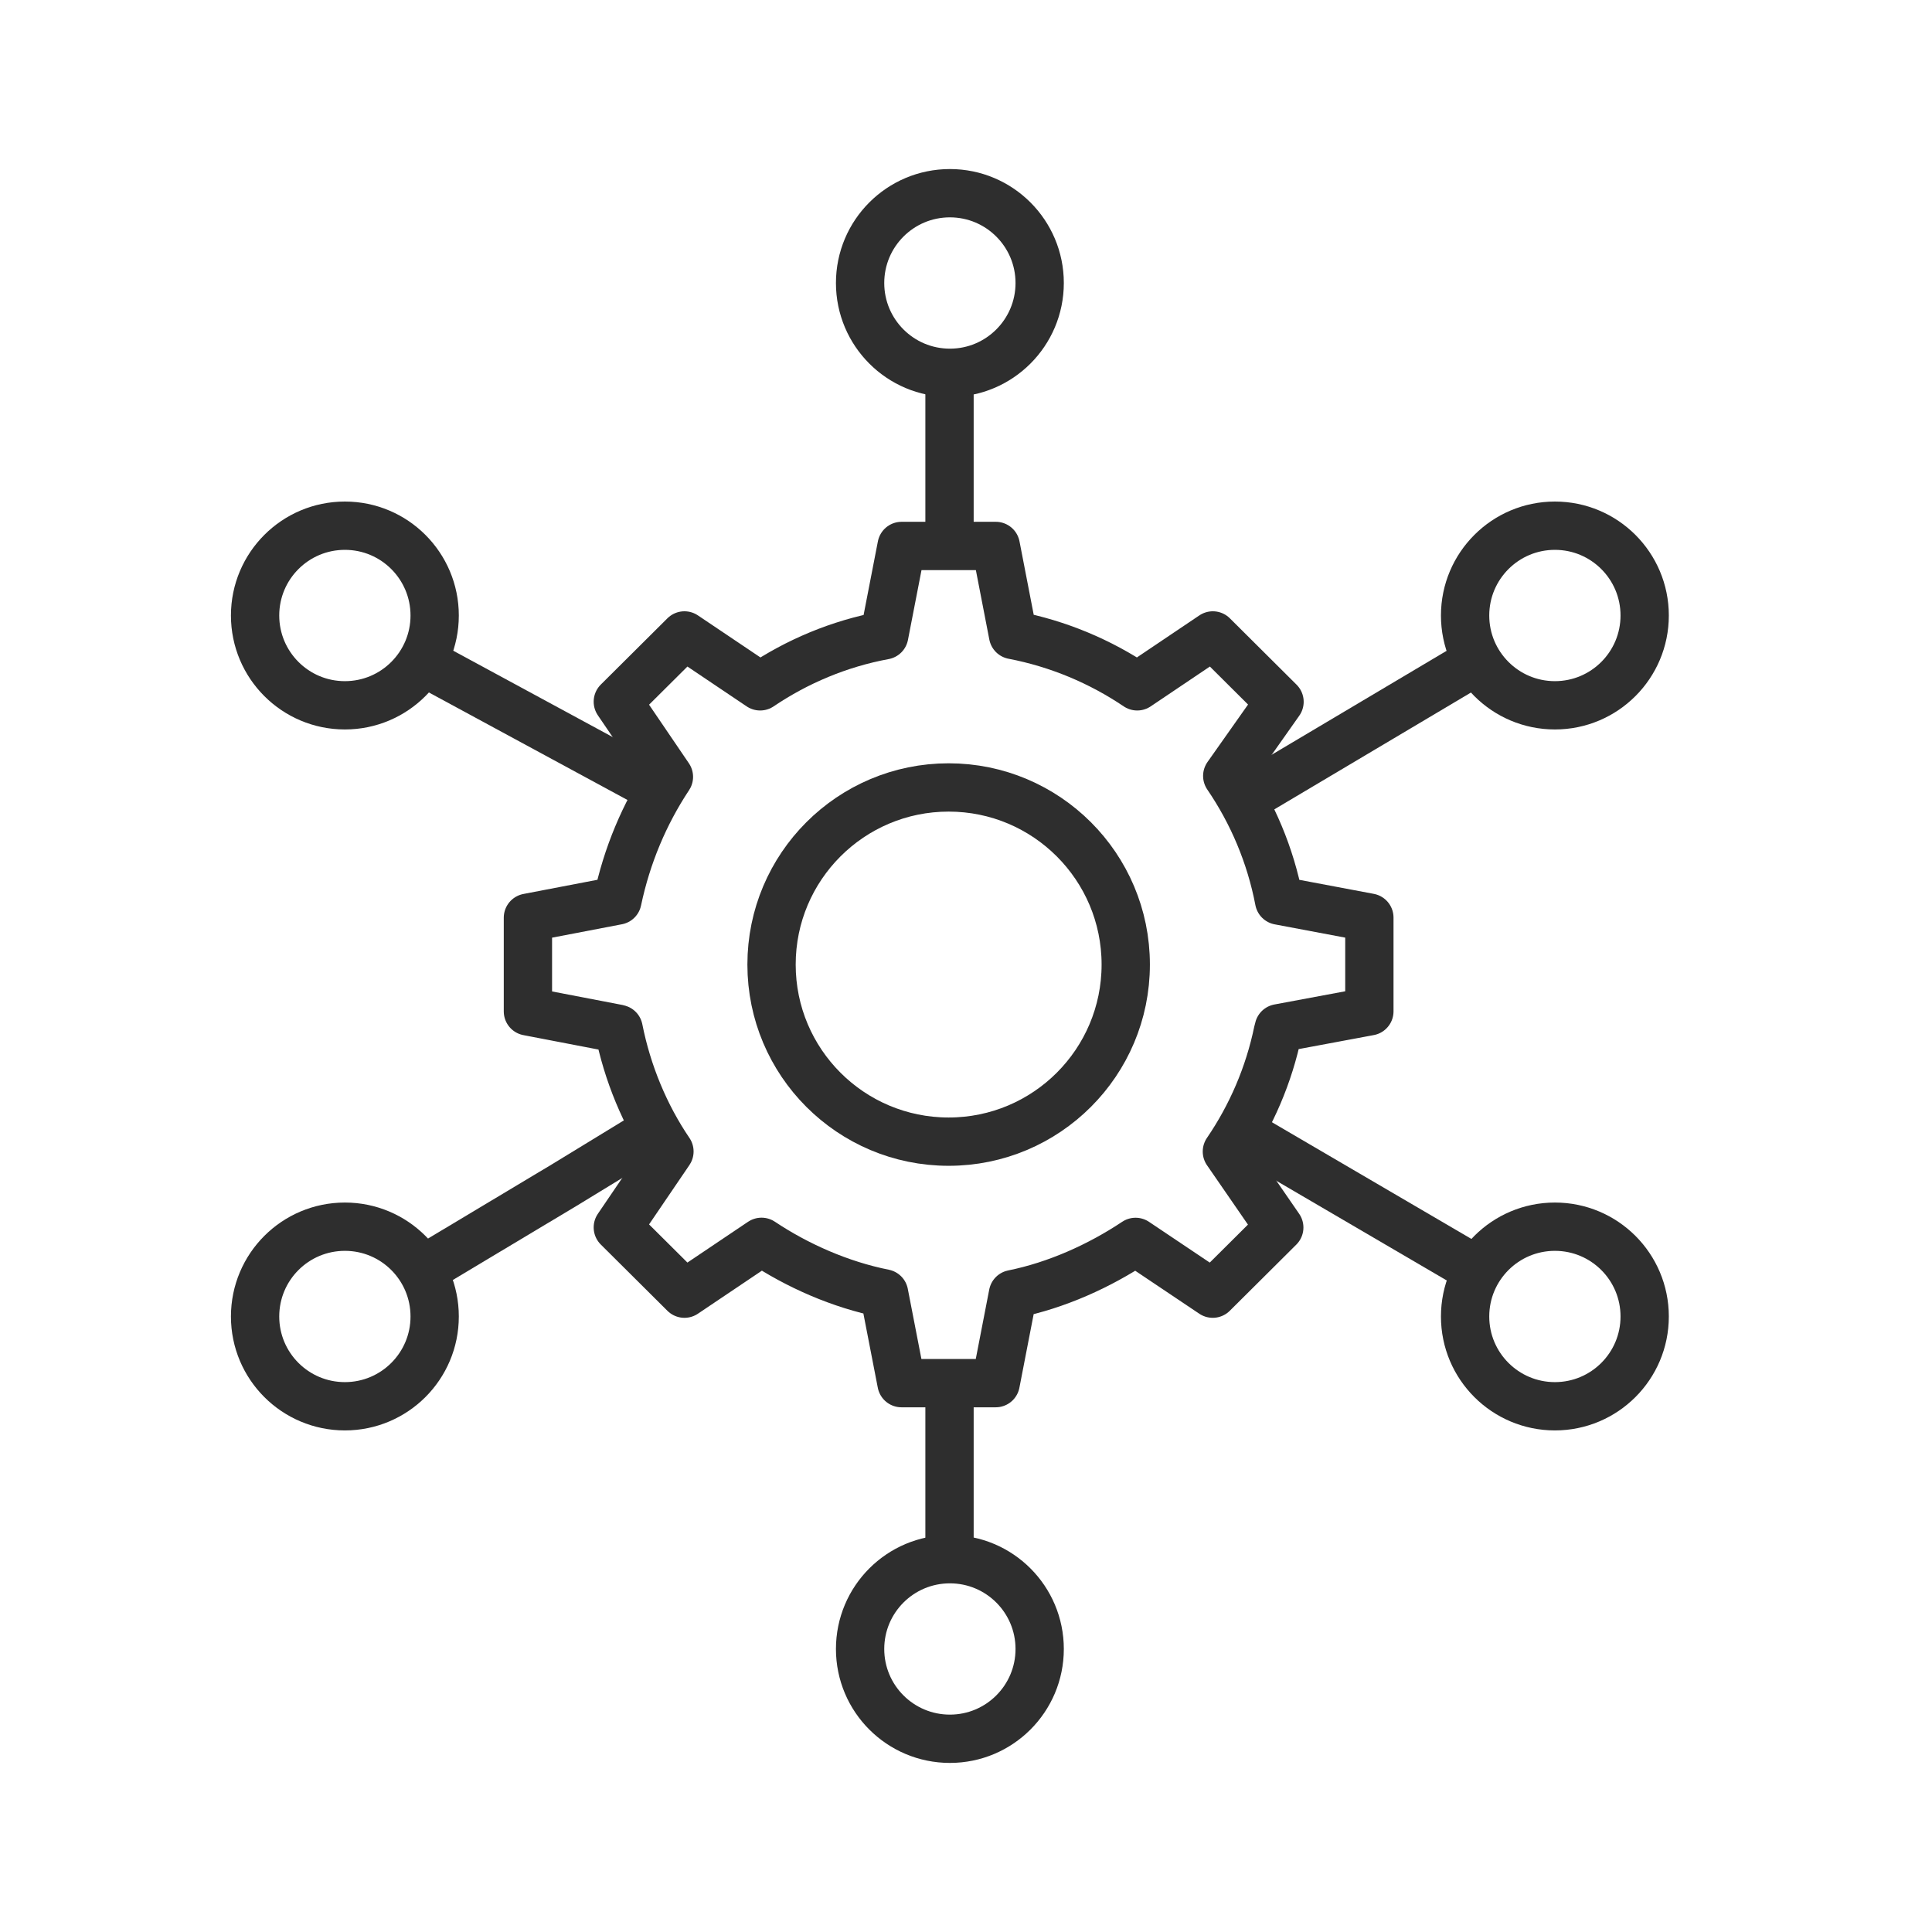 <svg xmlns="http://www.w3.org/2000/svg" width="60" height="60" viewBox="0 0 60 60" fill="none"><path d="M29.488 11.373V17.279M29.488 48.604V42.739" stroke="#2E2E2E" stroke-width="1.5"></path><path d="M45.604 20.681L38.5 24.902M13.363 39.296L17.522 36.805L20.663 34.887" stroke="#2E2E2E" stroke-width="1.5"></path><path d="M45.612 39.296L38.065 34.881M13.371 20.68L20.984 24.802" stroke="#2E2E2E" stroke-width="1.5"></path><path d="M29.5 11.578C31.04 11.578 32.288 10.329 32.288 8.789C32.288 7.249 31.04 6 29.5 6C27.959 6 26.711 7.249 26.711 8.789C26.711 10.329 27.959 11.578 29.5 11.578Z" stroke="#2E2E2E" stroke-width="1.5" stroke-linecap="round" stroke-linejoin="round"></path><path d="M29.5 53.999C31.04 53.999 32.288 52.751 32.288 51.211C32.288 49.67 31.04 48.422 29.5 48.422C27.959 48.422 26.711 49.67 26.711 51.211C26.711 52.751 27.959 53.999 29.5 53.999Z" stroke="#2E2E2E" stroke-width="1.5" stroke-linecap="round" stroke-linejoin="round"></path><path d="M10.711 21.904C12.251 21.904 13.499 20.655 13.499 19.115C13.499 17.575 12.251 16.326 10.711 16.326C9.17 16.326 7.922 17.575 7.922 19.115C7.922 20.655 9.17 21.904 10.711 21.904Z" stroke="#2E2E2E" stroke-width="1.5" stroke-linecap="round" stroke-linejoin="round"></path><path d="M48.289 21.904C49.829 21.904 51.077 20.655 51.077 19.115C51.077 17.575 49.829 16.326 48.289 16.326C46.749 16.326 45.5 17.575 45.5 19.115C45.5 20.655 46.749 21.904 48.289 21.904Z" stroke="#2E2E2E" stroke-width="1.5" stroke-linecap="round" stroke-linejoin="round"></path><path d="M10.711 43.673C12.251 43.673 13.499 42.425 13.499 40.885C13.499 39.344 12.251 38.096 10.711 38.096C9.17 38.096 7.922 39.344 7.922 40.885C7.922 42.425 9.17 43.673 10.711 43.673Z" stroke="#2E2E2E" stroke-width="1.5" stroke-linecap="round" stroke-linejoin="round"></path><path d="M48.289 43.673C49.829 43.673 51.077 42.425 51.077 40.885C51.077 39.344 49.829 38.096 48.289 38.096C46.749 38.096 45.5 39.344 45.5 40.885C45.5 42.425 46.749 43.673 48.289 43.673Z" stroke="#2E2E2E" stroke-width="1.5" stroke-linecap="round" stroke-linejoin="round"></path><path d="M39.697 32.019C39.702 31.989 39.707 31.962 39.713 31.933L42.527 31.408V29.952V28.497L39.724 27.969C39.454 26.557 38.897 25.247 38.113 24.097L39.737 21.795L38.7 20.763L37.666 19.734L35.317 21.315C34.173 20.543 32.867 19.991 31.461 19.721L30.925 16.955H29.462H28L27.461 19.731C26.055 19.991 24.752 20.543 23.607 21.315L21.256 19.734L20.222 20.763L19.187 21.792L20.774 24.126C20.014 25.273 19.468 26.568 19.174 27.967L16.395 28.5V29.955V31.41L19.174 31.944C19.174 31.944 19.193 31.946 19.212 31.954C19.484 33.326 20.03 34.642 20.79 35.76L20.774 35.784L19.187 38.118L20.222 39.147L21.256 40.176L23.602 38.598L23.65 38.566C24.762 39.308 26.096 39.897 27.456 40.168L27.997 42.955H29.459H30.922L31.458 40.19C32.818 39.916 34.154 39.31 35.266 38.568L37.663 40.176L38.695 39.15L39.729 38.121L38.102 35.762C38.859 34.653 39.408 33.388 39.688 32.027L39.697 32.019Z" stroke="#2E2E2E" stroke-width="1.5" stroke-linecap="square" stroke-linejoin="round"></path><path d="M29.461 35.455C32.498 35.455 34.961 32.993 34.961 29.955C34.961 26.918 32.498 24.455 29.461 24.455C26.423 24.455 23.961 26.918 23.961 29.955C23.961 32.993 26.423 35.455 29.461 35.455Z" stroke="#2E2E2E" stroke-width="1.5" stroke-linecap="square" stroke-linejoin="round"></path></svg>
